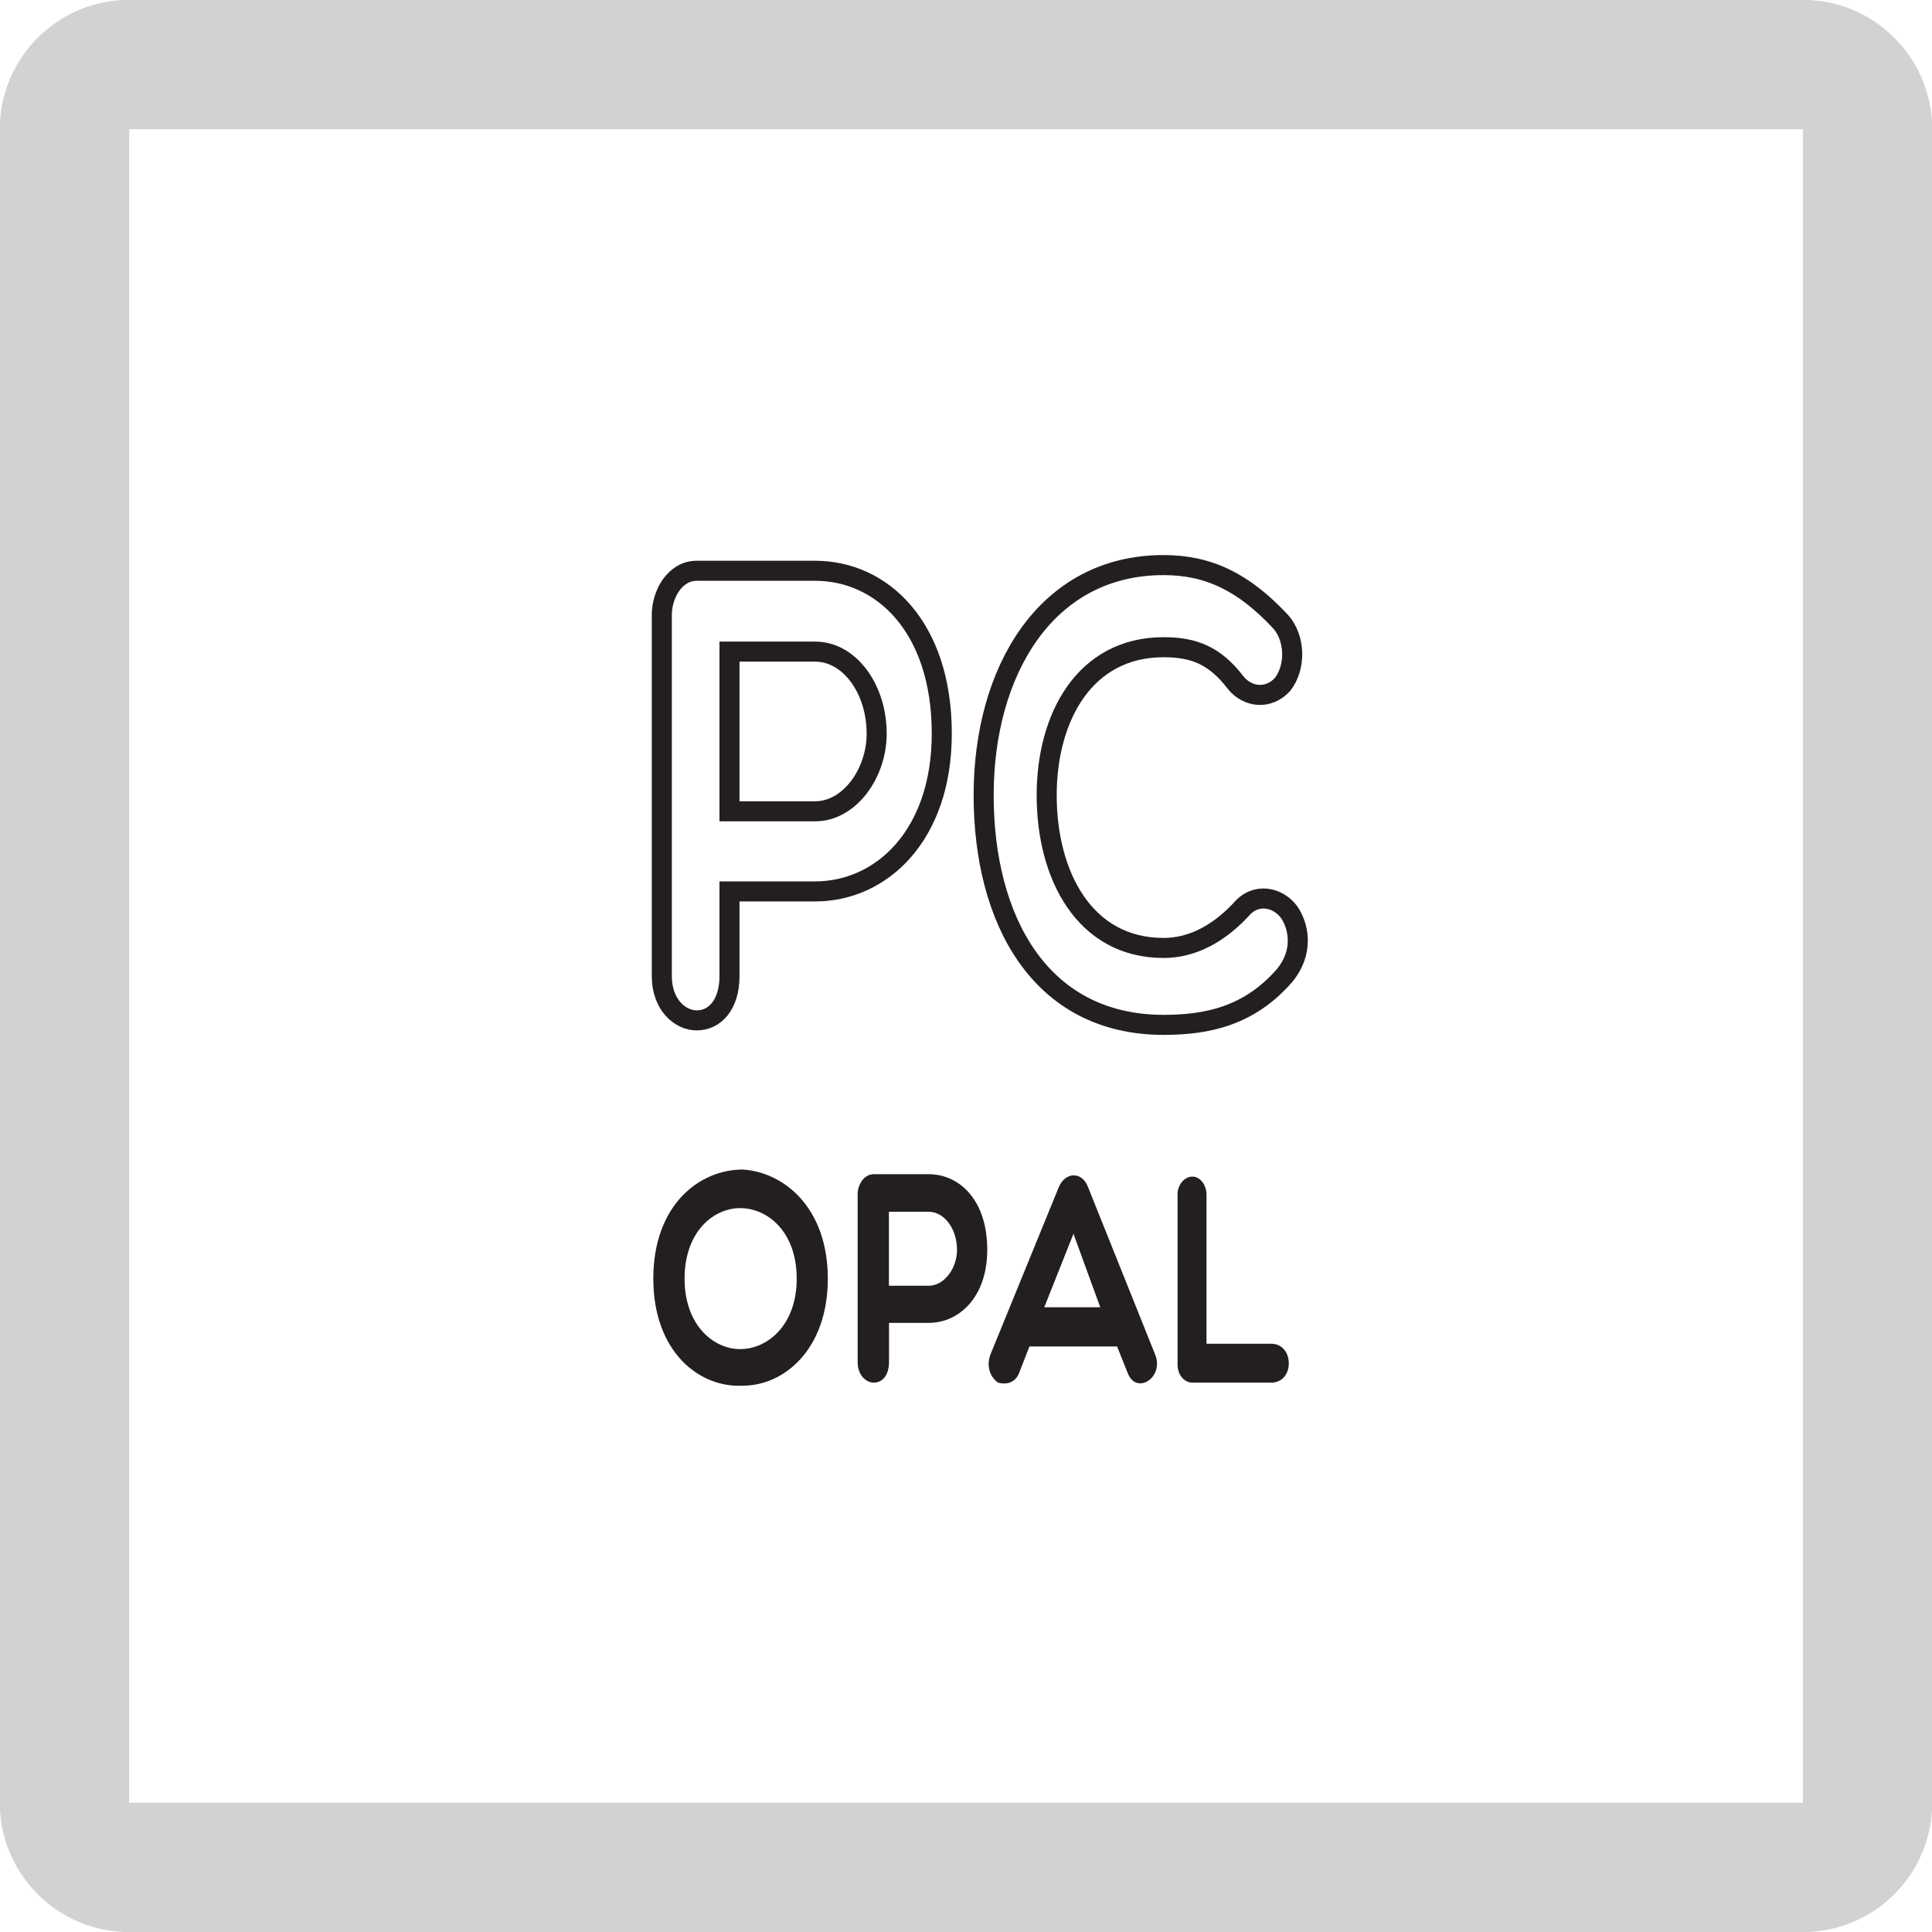 <?xml version="1.0" encoding="utf-8"?>
<!-- Generator: Adobe Illustrator 15.1.0, SVG Export Plug-In . SVG Version: 6.00 Build 0)  -->
<!DOCTYPE svg PUBLIC "-//W3C//DTD SVG 1.1//EN" "http://www.w3.org/Graphics/SVG/1.1/DTD/svg11.dtd">
<svg version="1.1" id="Layer_1" xmlns="http://www.w3.org/2000/svg" xmlns:xlink="http://www.w3.org/1999/xlink" x="0px" y="0px"
	 width="24.09px" height="24.09px" viewBox="0 0 24.09 24.09" enable-background="new 0 0 24.09 24.09" xml:space="preserve">
<path fill="#D1D2D3" d="M1.611,24.091h20.869c0.891,0,1.613-0.723,1.613-1.613V1.612c0-0.891-0.723-1.614-1.613-1.614H1.611
	c-0.891,0-1.614,0.723-1.614,1.614v20.866C-0.003,23.368,0.72,24.091,1.611,24.091 M1.611,1.612h20.869v20.866H1.611V1.612z"/>
<g>
	<g>
		<path fill="none" stroke="#231F20" stroke-width="0.25" stroke-miterlimit="10" d="M8.252,7.669c0-0.264,0.166-0.552,0.435-0.552
			h1.477c0.831,0,1.579,0.696,1.579,2.031c0,1.264-0.748,1.967-1.579,1.967H9.096v1.056c0,0.352-0.179,0.552-0.409,0.552
			c-0.211,0-0.435-0.2-0.435-0.552V7.669z M9.096,8.125v1.991h1.068c0.428,0,0.767-0.472,0.767-0.968
			c0-0.56-0.339-1.023-0.767-1.023H9.096z"/>
		<path fill="none" stroke="#231F20" stroke-width="0.25" stroke-miterlimit="10" d="M12.265,9.916c0-1.543,0.774-2.87,2.244-2.87
			c0.556,0,0.997,0.208,1.464,0.711c0.173,0.2,0.191,0.552,0.02,0.776c-0.173,0.191-0.436,0.167-0.588-0.024
			c-0.263-0.344-0.531-0.439-0.896-0.439c-0.984,0-1.458,0.872-1.458,1.847c0,0.991,0.467,1.903,1.458,1.903
			c0.364,0,0.703-0.185,0.997-0.512c0.199-0.192,0.474-0.096,0.588,0.096c0.104,0.176,0.154,0.472-0.07,0.752
			c-0.447,0.52-0.984,0.623-1.515,0.623C12.961,12.778,12.265,11.459,12.265,9.916z"/>
	</g>
	<g>
		<g>
			<path fill="#231F20" d="M9.262,17.278c-0.547,0.029-1.116-0.427-1.116-1.335c0-0.912,0.568-1.36,1.116-1.36
				c0.518,0.033,1.06,0.481,1.06,1.36S9.78,17.278,9.262,17.278z M9.229,15.064c-0.332,0-0.693,0.293-0.693,0.879
				c0,0.582,0.361,0.879,0.693,0.879c0.34,0,0.705-0.297,0.705-0.879C9.934,15.357,9.57,15.064,9.229,15.064z"/>
			<path fill="#231F20" d="M10.693,14.897c0-0.122,0.077-0.256,0.202-0.256h0.684c0.385,0,0.731,0.323,0.731,0.942
				c0,0.586-0.347,0.912-0.731,0.912h-0.494v0.489c0,0.163-0.083,0.256-0.189,0.256c-0.098,0-0.202-0.093-0.202-0.256V14.897z
				 M11.084,15.109v0.923h0.494c0.198,0,0.355-0.219,0.355-0.448c0-0.26-0.157-0.475-0.355-0.475H11.084z"/>
			<path fill="#231F20" d="M12.446,17.241c-0.095-0.066-0.154-0.2-0.095-0.355l0.85-2.081c0.08-0.196,0.293-0.203,0.367,0
				l0.834,2.081c0.121,0.289-0.236,0.519-0.343,0.229l-0.13-0.326h-1.093l-0.127,0.326C12.662,17.241,12.553,17.268,12.446,17.241z
				 M13.719,16.3l-0.334-0.916L13.021,16.3H13.719z"/>
			<path fill="#231F20" d="M14.682,14.897c0-0.122,0.084-0.226,0.188-0.226c0.094,0,0.174,0.104,0.174,0.226v1.858h0.807
				c0.289,0,0.295,0.485,0,0.485h-0.98c-0.104,0-0.188-0.093-0.188-0.227V14.897z"/>
		</g>
	</g>
</g>
</svg>
